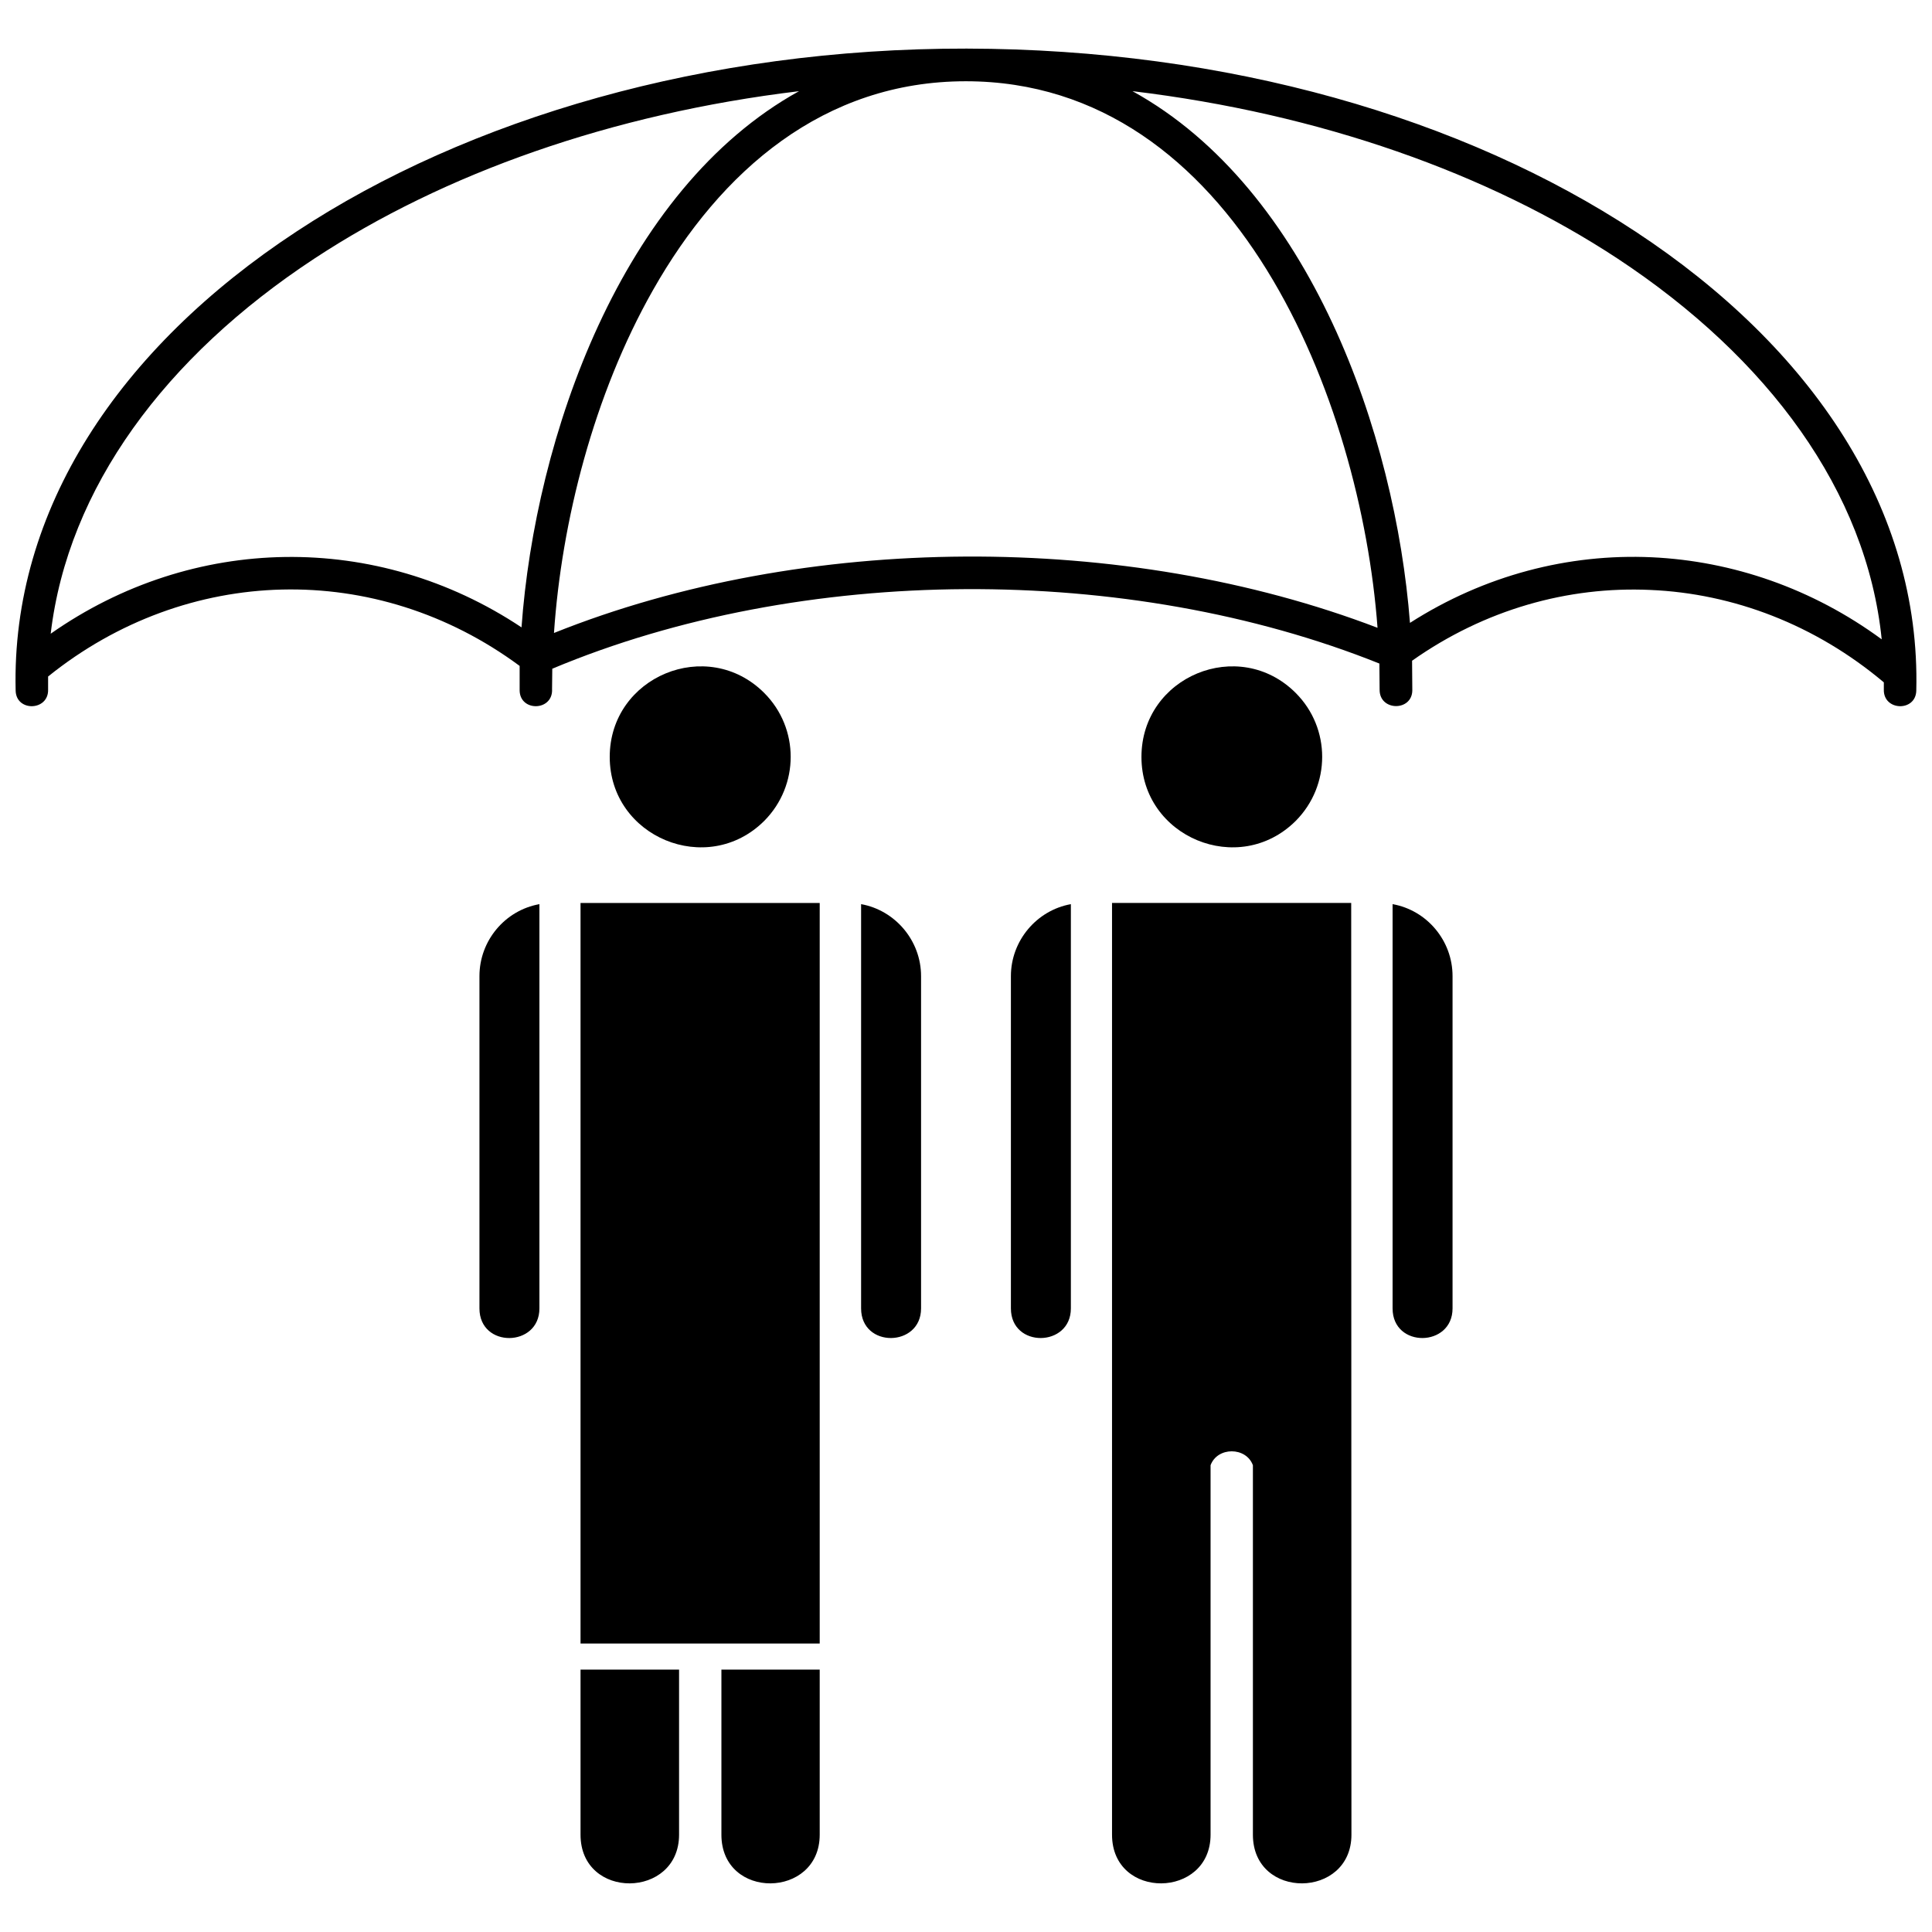 <?xml version="1.0" encoding="UTF-8"?>
<!-- Uploaded to: SVG Repo, www.svgrepo.com, Generator: SVG Repo Mixer Tools -->
<svg width="800px" height="800px" version="1.1" viewBox="144 144 512 512" xmlns="http://www.w3.org/2000/svg">
 <defs>
  <clipPath id="a">
   <path d="m148.09 156h503.81v176h-503.81z"/>
  </clipPath>
 </defs>
 <path d="m361.23 383.3h-63.383v196.25h63.383z"/>
 <path d="m323.96 586.46h-26.113v43.75c0 17.387 26.113 17.016 26.113 0z"/>
 <path d="m372.2 383.61v107.13c0 10.594 15.891 10.344 15.891 0v-88.062c0-9.41-6.856-17.449-15.891-19.07z"/>
 <path d="m335.18 586.46v43.75c0 17.387 26.051 17.016 26.051 0v-43.75z"/>
 <path d="m286.95 383.61c-9.098 1.621-15.891 9.66-15.891 19.07v88.062c0 10.594 15.891 10.344 15.891 0z"/>
 <path d="m346.53 327.64c-15.082-15.082-40.945-4.363-40.945 16.953 0 21.25 25.863 31.973 40.945 16.953 9.348-9.41 9.348-24.555 0-33.902z"/>
 <path d="m513.05 490.74c0 10.594 15.891 10.344 15.891 0v-88.062c0-9.41-6.793-17.449-15.891-19.07z"/>
 <path d="m438.7 630.21c0 17.387 26.113 17.016 26.113 0v-97.906c1.809-4.922 9.41-4.922 11.219 0v97.906c0 17.387 26.113 17.016 26.113 0l-0.062-246.92h-63.383z"/>
 <path d="m411.9 490.74c0 10.594 15.891 10.344 15.891 0v-107.13c-9.035 1.621-15.891 9.66-15.891 19.07z"/>
 <path d="m487.38 327.64c-15.082-15.082-40.883-4.363-40.883 16.953 0 21.25 25.801 31.973 40.883 16.953 9.348-9.41 9.348-24.555 0-33.902z"/>
 <g clip-path="url(#a)">
  <path d="m290.31 326.83c0.062 5.672-8.539 5.797-8.602 0.125v-6.481c-38.016-28.105-88.184-26.797-124.96 2.805v3.488c0.125 5.672-8.477 5.922-8.602 0.25-1.184-47.926 27.484-90.805 74.414-121.65 45.371-29.914 108.57-48.609 177.62-48.488 69.301 0.125 131.62 18.445 177.24 48.488 46.805 30.785 75.598 73.602 74.414 121.65-0.125 5.672-8.727 5.422-8.602-0.25v-1.934c-18.137-15.27-39.887-23.559-61.887-24.492-21.812-0.996-43.875 5.172-63.133 18.758l0.062 7.852c-0.062 5.609-8.664 5.547-8.664-0.125l-0.062-6.981c-66.559-26.672-153.06-26.363-219.19 1.371l-0.062 5.609zm-8.102-16.578c3.613-50.168 26.238-115.92 73.539-142.09-49.734 5.984-94.168 21.812-128.45 44.375-39.512 25.988-65.312 60.824-69.863 99.402 37.641-26.426 86.379-27.234 124.77-1.684zm34.84-89.371c-15.707 27.672-24.242 61.387-26.238 90.863 66.434-26.613 151.44-26.922 218.25-1.371-4.426-59.891-37.52-144.84-109.12-144.84-37.52 0-64.879 23.559-82.887 55.34zm127.07-52.723c47.117 25.988 69.676 90.988 73.539 140.91 19.758-12.652 42.066-18.387 64.066-17.387 21.438 0.996 42.629 8.289 60.949 21.75-3.988-39.199-30.039-74.535-69.988-100.9-34.277-22.559-78.773-38.391-128.57-44.375z" fill-rule="evenodd"/>
 </g>
</svg>